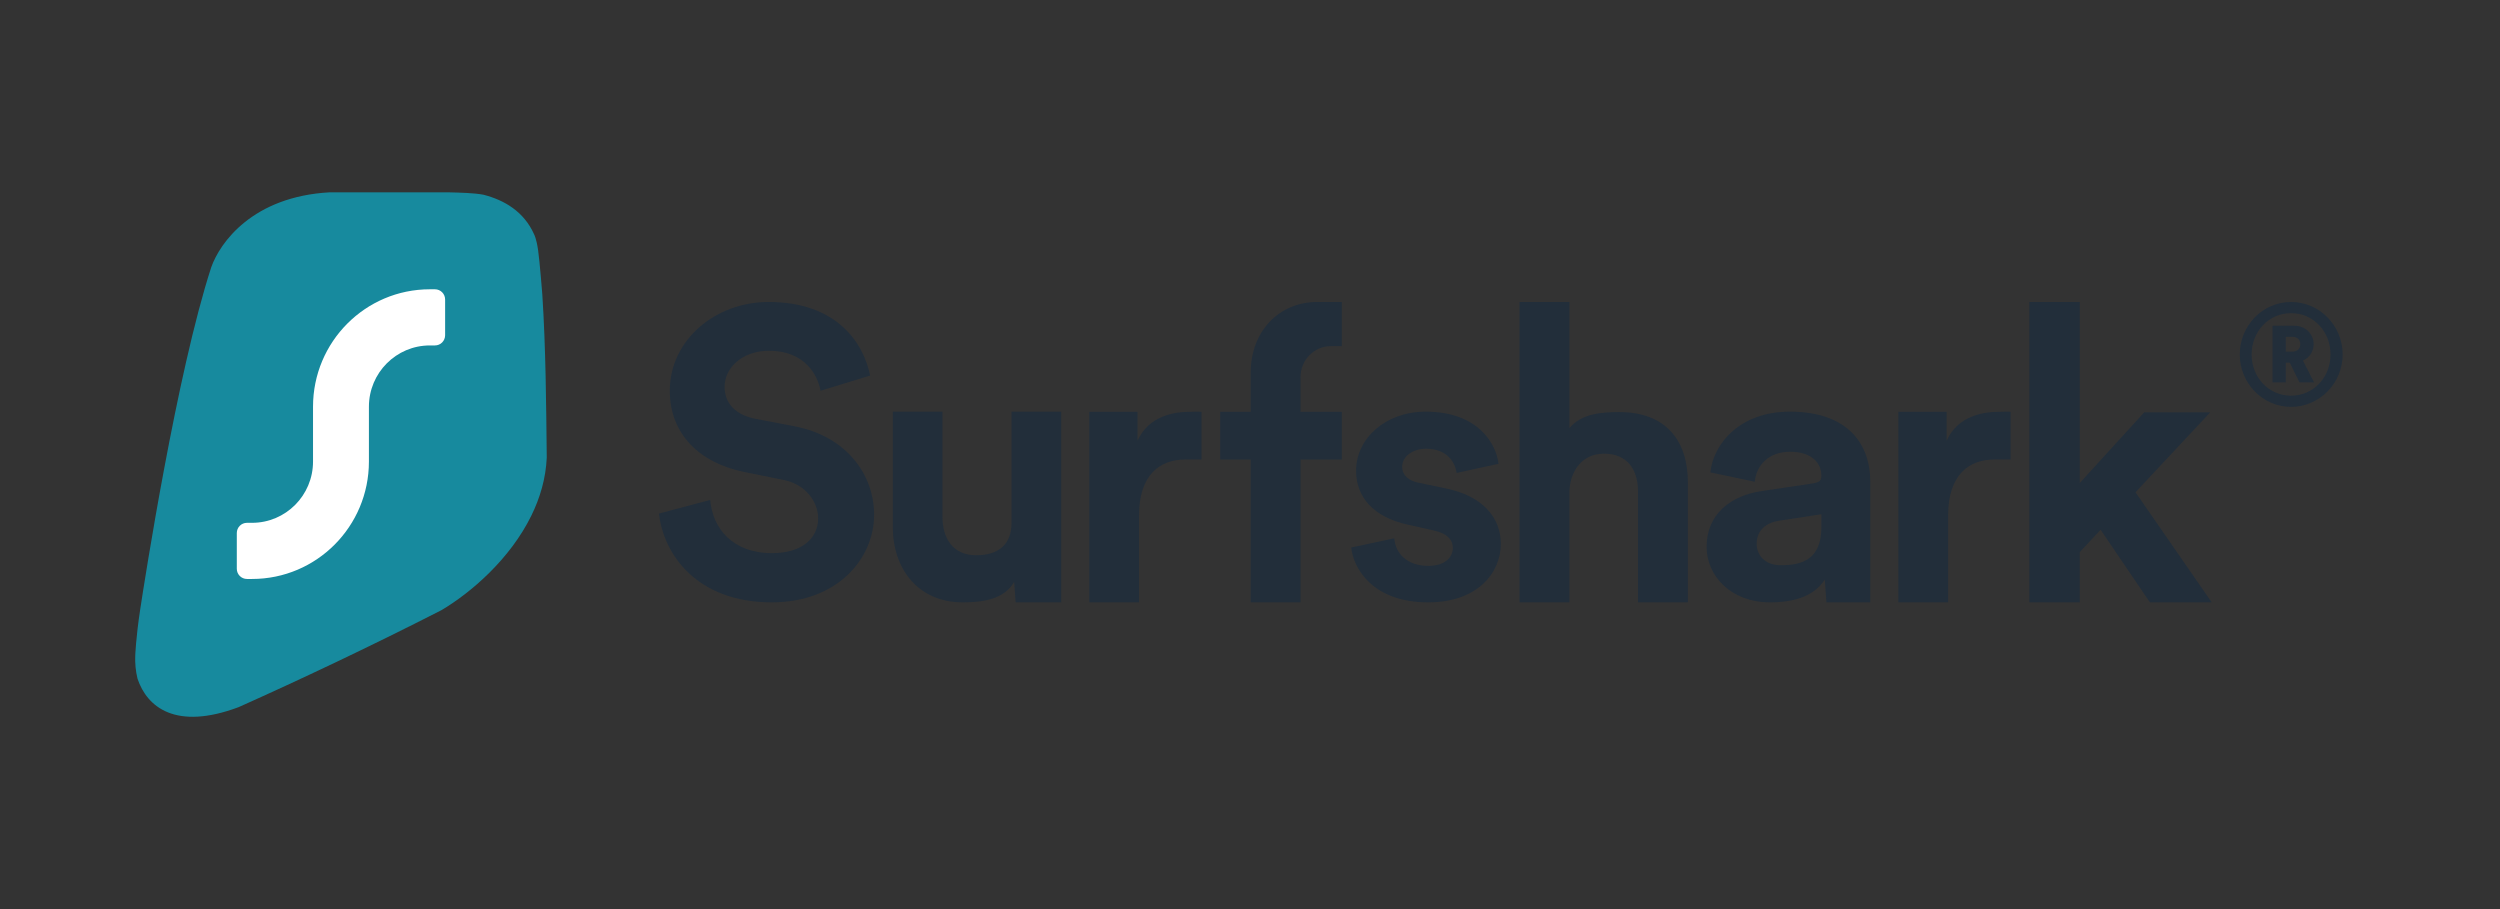 <?xml version="1.0" encoding="UTF-8"?> <svg xmlns="http://www.w3.org/2000/svg" width="143" height="52" viewBox="0 0 143 52" fill="none"><rect x="0" y="0" width="143" height="52" fill="#333333" stroke="none"/><path d="M128.115 20.277C128.115 21.921 129.423 23.273 131.049 23.273C132.676 23.273 134 21.921 134 20.277C134 18.625 132.676 17.273 131.049 17.273C129.423 17.273 128.115 18.625 128.115 20.277ZM128.793 20.277C128.793 18.949 129.781 17.912 131.049 17.912C132.317 17.912 133.306 18.949 133.306 20.277C133.306 21.597 132.317 22.633 131.049 22.633C129.781 22.633 128.793 21.597 128.793 20.277ZM131.528 21.872H132.365L131.727 20.625C132.094 20.463 132.341 20.115 132.341 19.686C132.341 19.103 131.863 18.633 131.249 18.633H129.989V21.872H130.746V20.747H130.978L131.528 21.872ZM130.746 20.115V19.265H131.113C131.4 19.265 131.576 19.427 131.576 19.694C131.576 19.953 131.4 20.115 131.113 20.115H130.746Z" fill="#222E3A"></path><path d="M126.423 23.586H122.649L118.961 27.628V17.273H116.076V34.455H118.961V31.583L120.154 30.302L122.974 34.455H126.51L122.15 28.159L126.423 23.586Z" fill="#222E3A"></path><path d="M115.006 23.555C114.792 23.533 114.585 23.555 114.349 23.555C113.451 23.555 111.989 23.776 111.347 25.21V23.555H108.586V34.455H111.432V29.49C111.432 27.152 112.63 26.283 114.085 26.283C114.342 26.283 115.006 26.283 115.006 26.283V23.555Z" fill="#222E3A"></path><path d="M97.618 31.28C97.618 32.932 98.996 34.455 101.256 34.455C102.827 34.455 103.838 33.99 104.377 33.154L104.473 34.455H106.981V32.746V27.556C106.981 25.433 105.733 23.546 102.375 23.546C99.534 23.546 98.005 25.369 97.833 27.02L100.373 27.556C100.459 26.634 101.148 25.84 102.396 25.84C103.602 25.84 104.183 26.462 104.183 27.213C104.183 27.578 103.989 27.613 103.386 27.699L100.782 28.085C99.017 28.342 97.618 29.393 97.618 31.28ZM101.858 32.331C100.933 32.331 100.481 31.731 100.481 31.109C100.481 30.294 101.062 29.886 101.794 29.779L104.183 29.415V30.151C104.183 32.017 103.064 32.331 101.858 32.331Z" fill="#222E3A"></path><path d="M89.77 28.07C89.834 26.877 90.542 25.95 91.743 25.95C93.116 25.95 93.695 26.899 93.695 28.114V34.455H96.548V27.606C96.548 25.221 95.304 23.571 92.623 23.571C91.615 23.571 90.456 23.652 89.77 24.492V17.273H86.917V34.455H89.77V28.07Z" fill="#222E3A"></path><path d="M77.287 31.317C77.416 32.494 78.497 34.455 81.697 34.455C84.485 34.455 85.847 32.788 85.847 31.107C85.847 29.595 84.788 28.356 82.691 27.936L81.178 27.62C80.594 27.515 80.205 27.2 80.205 26.696C80.205 26.108 80.81 25.667 81.567 25.667C82.778 25.667 83.231 26.444 83.318 27.053L85.717 26.528C85.588 25.415 84.572 23.546 81.545 23.546C79.254 23.546 77.568 25.079 77.568 26.927C77.568 28.377 78.497 29.574 80.551 30.015L81.956 30.33C82.778 30.498 83.102 30.876 83.102 31.338C83.102 31.885 82.648 32.368 81.697 32.368C80.443 32.368 79.816 31.612 79.751 30.792L77.287 31.317Z" fill="#222E3A"></path><path fill-rule="evenodd" clip-rule="evenodd" d="M74.391 21.617C74.39 21.602 74.39 21.587 74.39 21.572C74.39 20.593 75.168 19.799 76.129 19.799H76.752V17.273H75.348C73.176 17.273 71.54 18.937 71.54 21.31V23.556H69.796V26.284H71.54V34.455H74.391V26.284H76.752V23.556H74.391V21.627C74.391 21.623 74.391 21.62 74.391 21.617Z" fill="#222E3A"></path><path d="M68.726 23.555C68.512 23.533 68.305 23.555 68.069 23.555C67.171 23.555 65.709 23.776 65.067 25.21V23.555H62.306V34.455H65.152V29.49C65.152 27.152 66.35 26.283 67.805 26.283C68.062 26.283 68.726 26.283 68.726 26.283V23.555Z" fill="#222E3A"></path><path d="M58.095 34.455H60.701V32.489V23.546H57.86V29.905C57.86 31.164 57.093 31.76 55.833 31.76C54.508 31.76 53.91 30.789 53.91 29.574V23.546H51.07V30.17C51.07 32.533 52.522 34.455 55.064 34.455C56.174 34.455 57.433 34.3 58.01 33.284L58.095 34.455Z" fill="#222E3A"></path><path d="M49.771 21.483C49.405 19.652 47.896 17.273 43.962 17.273C40.897 17.273 38.312 19.469 38.312 22.352C38.312 24.801 39.982 26.471 42.566 26.997L44.831 27.455C46.089 27.706 46.798 28.711 46.798 29.65C46.798 30.794 45.86 31.64 44.167 31.64C41.88 31.64 40.759 30.199 40.622 28.597L37.694 29.375C37.946 31.686 39.844 34.455 44.145 34.455C47.919 34.455 50 31.938 50 29.444C50 27.155 48.422 24.961 45.471 24.389L43.207 23.954C42.017 23.725 41.446 23.016 41.446 22.124C41.446 21.048 42.452 20.064 43.984 20.064C46.043 20.064 46.775 21.46 46.935 22.352L49.771 21.483Z" fill="#222E3A"></path><path d="M25.618 11C26.367 11.02 27.074 11.034 27.645 11.136C28.84 11.441 29.966 12.095 30.551 13.404C30.551 13.404 30.683 13.636 30.779 14.307C30.874 14.978 31.02 16.839 31.02 16.839C31.22 19.931 31.242 23.146 31.274 26.175C31.222 27.361 30.893 28.475 30.393 29.494C29.173 31.983 26.936 33.902 25.254 34.9C21.09 37.027 17.064 38.92 13.656 40.446C10.048 41.802 8.41 40.441 7.867 38.824C7.758 38.385 7.719 37.932 7.736 37.513C7.736 37.513 7.769 36.511 8.019 34.864C8.269 33.218 10.108 21.363 12.084 15.285C12.582 13.881 14.441 11.245 18.863 11H25.618Z" fill="#178A9E"></path><path d="M24.88 16.547C25.201 16.547 25.461 16.809 25.461 17.131V19.175C25.461 19.498 25.201 19.759 24.88 19.759H24.589C22.663 19.759 21.102 21.328 21.102 23.263V26.401C21.102 30.11 18.109 33.117 14.417 33.117H14.126C13.805 33.117 13.545 32.855 13.545 32.533L13.545 30.489C13.545 30.166 13.805 29.905 14.126 29.905H14.417C16.343 29.905 17.905 28.337 17.905 26.401V23.263C17.905 19.554 20.898 16.547 24.589 16.547L24.88 16.547Z" fill="white"></path></svg> 